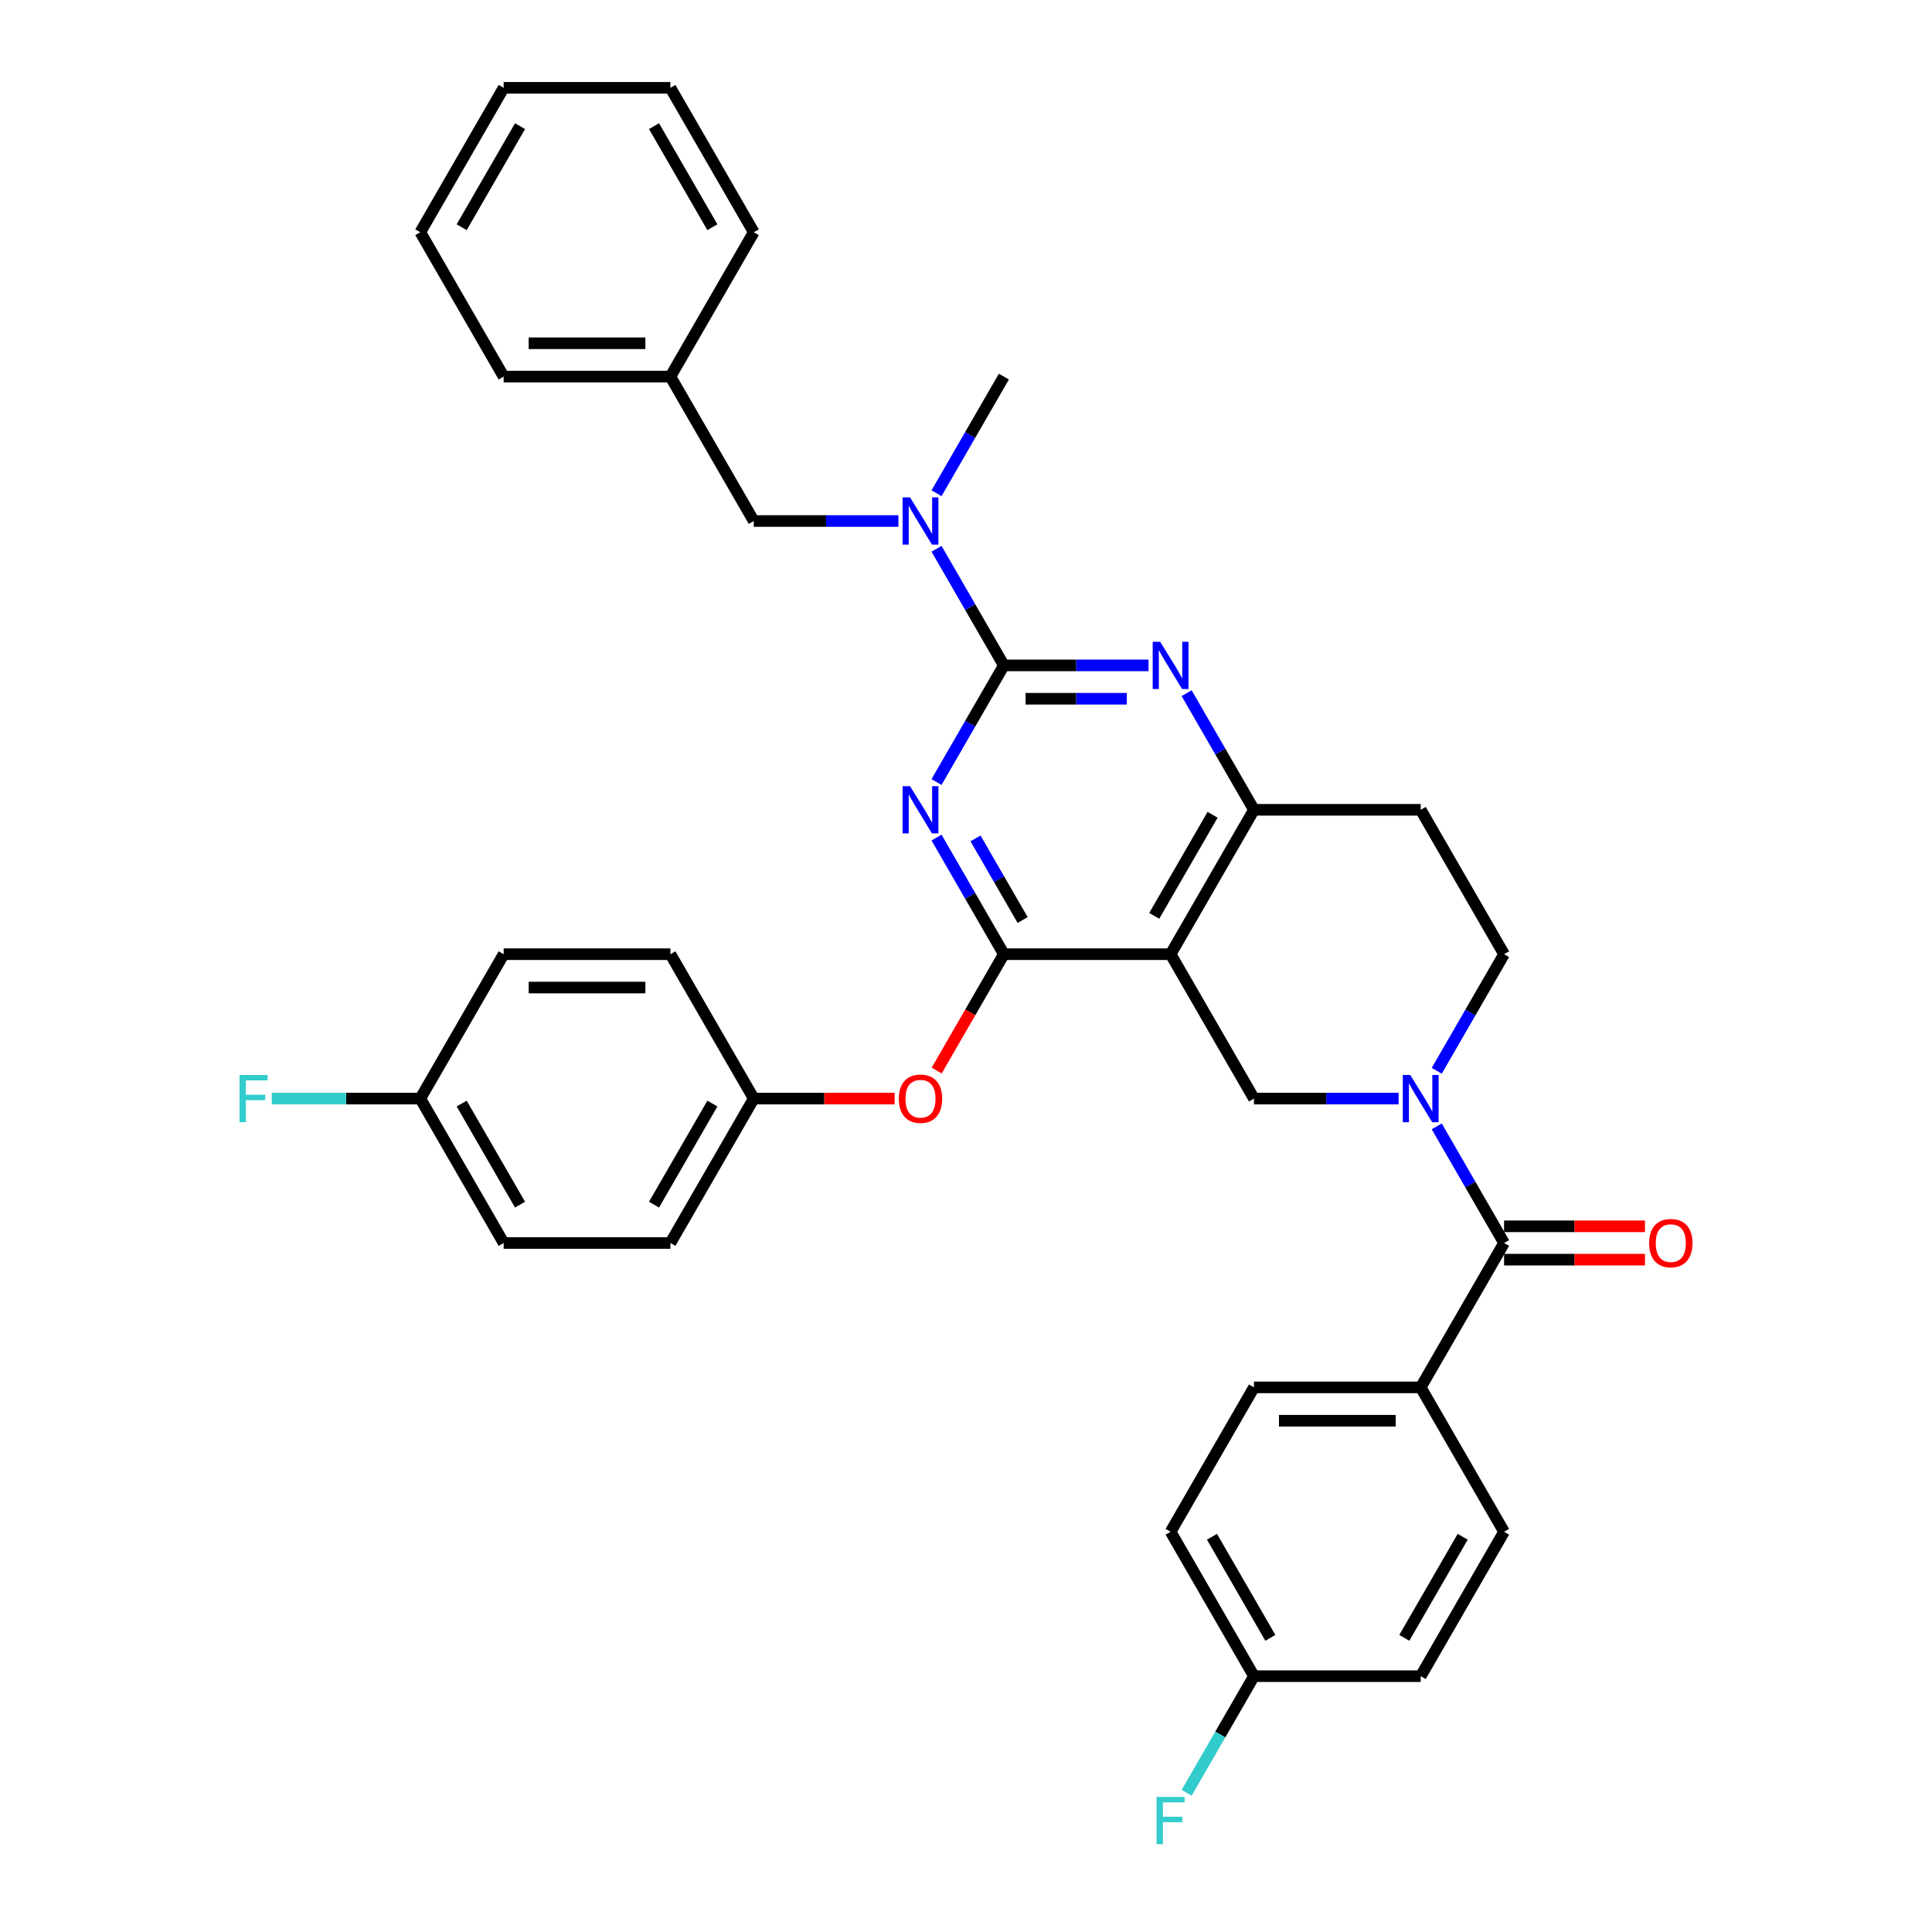 <?xml version='1.0' encoding='iso-8859-1'?>
<svg version='1.1' baseProfile='full'
              xmlns='http://www.w3.org/2000/svg'
                      xmlns:rdkit='http://www.rdkit.org/xml'
                      xmlns:xlink='http://www.w3.org/1999/xlink'
                  xml:space='preserve'
width='1000px' height='1000px' viewBox='0 0 1000 1000'>
<!-- END OF HEADER -->
<rect style='opacity:1.0;fill:#FFFFFF;stroke:none' width='1000' height='1000' x='0' y='0'> </rect>
<path class='bond-0' d='M 743.654,554.251 L 761.078,524.071' style='fill:none;fill-rule:evenodd;stroke:#0000FF;stroke-width:6px;stroke-linecap:butt;stroke-linejoin:miter;stroke-opacity:1' />
<path class='bond-0' d='M 761.078,524.071 L 778.503,493.89' style='fill:none;fill-rule:evenodd;stroke:#000000;stroke-width:6px;stroke-linecap:butt;stroke-linejoin:miter;stroke-opacity:1' />
<path class='bond-1' d='M 723.926,568.629 L 686.489,568.629' style='fill:none;fill-rule:evenodd;stroke:#0000FF;stroke-width:6px;stroke-linecap:butt;stroke-linejoin:miter;stroke-opacity:1' />
<path class='bond-1' d='M 686.489,568.629 L 649.051,568.629' style='fill:none;fill-rule:evenodd;stroke:#000000;stroke-width:6px;stroke-linecap:butt;stroke-linejoin:miter;stroke-opacity:1' />
<path class='bond-2' d='M 743.654,583.007 L 761.078,613.188' style='fill:none;fill-rule:evenodd;stroke:#0000FF;stroke-width:6px;stroke-linecap:butt;stroke-linejoin:miter;stroke-opacity:1' />
<path class='bond-2' d='M 761.078,613.188 L 778.503,643.368' style='fill:none;fill-rule:evenodd;stroke:#000000;stroke-width:6px;stroke-linecap:butt;stroke-linejoin:miter;stroke-opacity:1' />
<path class='bond-3' d='M 778.503,493.89 L 735.353,419.151' style='fill:none;fill-rule:evenodd;stroke:#000000;stroke-width:6px;stroke-linecap:butt;stroke-linejoin:miter;stroke-opacity:1' />
<path class='bond-4' d='M 735.353,419.151 L 649.051,419.151' style='fill:none;fill-rule:evenodd;stroke:#000000;stroke-width:6px;stroke-linecap:butt;stroke-linejoin:miter;stroke-opacity:1' />
<path class='bond-5' d='M 649.051,568.629 L 605.9,493.89' style='fill:none;fill-rule:evenodd;stroke:#000000;stroke-width:6px;stroke-linecap:butt;stroke-linejoin:miter;stroke-opacity:1' />
<path class='bond-6' d='M 605.9,493.89 L 649.051,419.151' style='fill:none;fill-rule:evenodd;stroke:#000000;stroke-width:6px;stroke-linecap:butt;stroke-linejoin:miter;stroke-opacity:1' />
<path class='bond-6' d='M 597.425,474.049 L 627.631,421.731' style='fill:none;fill-rule:evenodd;stroke:#000000;stroke-width:6px;stroke-linecap:butt;stroke-linejoin:miter;stroke-opacity:1' />
<path class='bond-7' d='M 605.9,493.89 L 519.599,493.89' style='fill:none;fill-rule:evenodd;stroke:#000000;stroke-width:6px;stroke-linecap:butt;stroke-linejoin:miter;stroke-opacity:1' />
<path class='bond-8' d='M 649.051,419.151 L 631.626,388.97' style='fill:none;fill-rule:evenodd;stroke:#000000;stroke-width:6px;stroke-linecap:butt;stroke-linejoin:miter;stroke-opacity:1' />
<path class='bond-8' d='M 631.626,388.97 L 614.202,358.789' style='fill:none;fill-rule:evenodd;stroke:#0000FF;stroke-width:6px;stroke-linecap:butt;stroke-linejoin:miter;stroke-opacity:1' />
<path class='bond-9' d='M 594.474,344.411 L 557.037,344.411' style='fill:none;fill-rule:evenodd;stroke:#0000FF;stroke-width:6px;stroke-linecap:butt;stroke-linejoin:miter;stroke-opacity:1' />
<path class='bond-9' d='M 557.037,344.411 L 519.599,344.411' style='fill:none;fill-rule:evenodd;stroke:#000000;stroke-width:6px;stroke-linecap:butt;stroke-linejoin:miter;stroke-opacity:1' />
<path class='bond-9' d='M 583.243,361.672 L 557.037,361.672' style='fill:none;fill-rule:evenodd;stroke:#0000FF;stroke-width:6px;stroke-linecap:butt;stroke-linejoin:miter;stroke-opacity:1' />
<path class='bond-9' d='M 557.037,361.672 L 530.83,361.672' style='fill:none;fill-rule:evenodd;stroke:#000000;stroke-width:6px;stroke-linecap:butt;stroke-linejoin:miter;stroke-opacity:1' />
<path class='bond-10' d='M 519.599,344.411 L 502.174,374.592' style='fill:none;fill-rule:evenodd;stroke:#000000;stroke-width:6px;stroke-linecap:butt;stroke-linejoin:miter;stroke-opacity:1' />
<path class='bond-10' d='M 502.174,374.592 L 484.749,404.773' style='fill:none;fill-rule:evenodd;stroke:#0000FF;stroke-width:6px;stroke-linecap:butt;stroke-linejoin:miter;stroke-opacity:1' />
<path class='bond-11' d='M 519.599,344.411 L 502.174,314.231' style='fill:none;fill-rule:evenodd;stroke:#000000;stroke-width:6px;stroke-linecap:butt;stroke-linejoin:miter;stroke-opacity:1' />
<path class='bond-11' d='M 502.174,314.231 L 484.749,284.05' style='fill:none;fill-rule:evenodd;stroke:#0000FF;stroke-width:6px;stroke-linecap:butt;stroke-linejoin:miter;stroke-opacity:1' />
<path class='bond-12' d='M 484.749,433.528 L 502.174,463.709' style='fill:none;fill-rule:evenodd;stroke:#0000FF;stroke-width:6px;stroke-linecap:butt;stroke-linejoin:miter;stroke-opacity:1' />
<path class='bond-12' d='M 502.174,463.709 L 519.599,493.89' style='fill:none;fill-rule:evenodd;stroke:#000000;stroke-width:6px;stroke-linecap:butt;stroke-linejoin:miter;stroke-opacity:1' />
<path class='bond-12' d='M 504.925,433.953 L 517.122,455.079' style='fill:none;fill-rule:evenodd;stroke:#0000FF;stroke-width:6px;stroke-linecap:butt;stroke-linejoin:miter;stroke-opacity:1' />
<path class='bond-12' d='M 517.122,455.079 L 529.319,476.206' style='fill:none;fill-rule:evenodd;stroke:#000000;stroke-width:6px;stroke-linecap:butt;stroke-linejoin:miter;stroke-opacity:1' />
<path class='bond-13' d='M 519.599,493.89 L 502.214,524.002' style='fill:none;fill-rule:evenodd;stroke:#000000;stroke-width:6px;stroke-linecap:butt;stroke-linejoin:miter;stroke-opacity:1' />
<path class='bond-13' d='M 502.214,524.002 L 484.829,554.113' style='fill:none;fill-rule:evenodd;stroke:#FF0000;stroke-width:6px;stroke-linecap:butt;stroke-linejoin:miter;stroke-opacity:1' />
<path class='bond-14' d='M 484.749,255.294 L 502.174,225.114' style='fill:none;fill-rule:evenodd;stroke:#0000FF;stroke-width:6px;stroke-linecap:butt;stroke-linejoin:miter;stroke-opacity:1' />
<path class='bond-14' d='M 502.174,225.114 L 519.599,194.933' style='fill:none;fill-rule:evenodd;stroke:#000000;stroke-width:6px;stroke-linecap:butt;stroke-linejoin:miter;stroke-opacity:1' />
<path class='bond-15' d='M 465.022,269.672 L 427.584,269.672' style='fill:none;fill-rule:evenodd;stroke:#0000FF;stroke-width:6px;stroke-linecap:butt;stroke-linejoin:miter;stroke-opacity:1' />
<path class='bond-15' d='M 427.584,269.672 L 390.147,269.672' style='fill:none;fill-rule:evenodd;stroke:#000000;stroke-width:6px;stroke-linecap:butt;stroke-linejoin:miter;stroke-opacity:1' />
<path class='bond-16' d='M 735.353,718.108 L 649.051,718.108' style='fill:none;fill-rule:evenodd;stroke:#000000;stroke-width:6px;stroke-linecap:butt;stroke-linejoin:miter;stroke-opacity:1' />
<path class='bond-16' d='M 722.407,735.368 L 661.996,735.368' style='fill:none;fill-rule:evenodd;stroke:#000000;stroke-width:6px;stroke-linecap:butt;stroke-linejoin:miter;stroke-opacity:1' />
<path class='bond-17' d='M 735.353,718.108 L 778.503,792.847' style='fill:none;fill-rule:evenodd;stroke:#000000;stroke-width:6px;stroke-linecap:butt;stroke-linejoin:miter;stroke-opacity:1' />
<path class='bond-18' d='M 735.353,718.108 L 778.503,643.368' style='fill:none;fill-rule:evenodd;stroke:#000000;stroke-width:6px;stroke-linecap:butt;stroke-linejoin:miter;stroke-opacity:1' />
<path class='bond-19' d='M 778.503,651.998 L 814.966,651.998' style='fill:none;fill-rule:evenodd;stroke:#000000;stroke-width:6px;stroke-linecap:butt;stroke-linejoin:miter;stroke-opacity:1' />
<path class='bond-19' d='M 814.966,651.998 L 851.428,651.998' style='fill:none;fill-rule:evenodd;stroke:#FF0000;stroke-width:6px;stroke-linecap:butt;stroke-linejoin:miter;stroke-opacity:1' />
<path class='bond-19' d='M 778.503,634.738 L 814.966,634.738' style='fill:none;fill-rule:evenodd;stroke:#000000;stroke-width:6px;stroke-linecap:butt;stroke-linejoin:miter;stroke-opacity:1' />
<path class='bond-19' d='M 814.966,634.738 L 851.428,634.738' style='fill:none;fill-rule:evenodd;stroke:#FF0000;stroke-width:6px;stroke-linecap:butt;stroke-linejoin:miter;stroke-opacity:1' />
<path class='bond-20' d='M 649.051,718.108 L 605.9,792.847' style='fill:none;fill-rule:evenodd;stroke:#000000;stroke-width:6px;stroke-linecap:butt;stroke-linejoin:miter;stroke-opacity:1' />
<path class='bond-21' d='M 605.9,792.847 L 649.051,867.586' style='fill:none;fill-rule:evenodd;stroke:#000000;stroke-width:6px;stroke-linecap:butt;stroke-linejoin:miter;stroke-opacity:1' />
<path class='bond-21' d='M 627.321,795.427 L 657.526,847.745' style='fill:none;fill-rule:evenodd;stroke:#000000;stroke-width:6px;stroke-linecap:butt;stroke-linejoin:miter;stroke-opacity:1' />
<path class='bond-22' d='M 649.051,867.586 L 735.353,867.586' style='fill:none;fill-rule:evenodd;stroke:#000000;stroke-width:6px;stroke-linecap:butt;stroke-linejoin:miter;stroke-opacity:1' />
<path class='bond-23' d='M 649.051,867.586 L 631.626,897.767' style='fill:none;fill-rule:evenodd;stroke:#000000;stroke-width:6px;stroke-linecap:butt;stroke-linejoin:miter;stroke-opacity:1' />
<path class='bond-23' d='M 631.626,897.767 L 614.202,927.947' style='fill:none;fill-rule:evenodd;stroke:#33CCCC;stroke-width:6px;stroke-linecap:butt;stroke-linejoin:miter;stroke-opacity:1' />
<path class='bond-24' d='M 463.072,568.629 L 426.609,568.629' style='fill:none;fill-rule:evenodd;stroke:#FF0000;stroke-width:6px;stroke-linecap:butt;stroke-linejoin:miter;stroke-opacity:1' />
<path class='bond-24' d='M 426.609,568.629 L 390.147,568.629' style='fill:none;fill-rule:evenodd;stroke:#000000;stroke-width:6px;stroke-linecap:butt;stroke-linejoin:miter;stroke-opacity:1' />
<path class='bond-25' d='M 260.695,643.368 L 217.544,568.629' style='fill:none;fill-rule:evenodd;stroke:#000000;stroke-width:6px;stroke-linecap:butt;stroke-linejoin:miter;stroke-opacity:1' />
<path class='bond-25' d='M 269.17,623.527 L 238.965,571.21' style='fill:none;fill-rule:evenodd;stroke:#000000;stroke-width:6px;stroke-linecap:butt;stroke-linejoin:miter;stroke-opacity:1' />
<path class='bond-26' d='M 260.695,643.368 L 346.996,643.368' style='fill:none;fill-rule:evenodd;stroke:#000000;stroke-width:6px;stroke-linecap:butt;stroke-linejoin:miter;stroke-opacity:1' />
<path class='bond-27' d='M 217.544,568.629 L 260.695,493.89' style='fill:none;fill-rule:evenodd;stroke:#000000;stroke-width:6px;stroke-linecap:butt;stroke-linejoin:miter;stroke-opacity:1' />
<path class='bond-28' d='M 217.544,568.629 L 179.105,568.629' style='fill:none;fill-rule:evenodd;stroke:#000000;stroke-width:6px;stroke-linecap:butt;stroke-linejoin:miter;stroke-opacity:1' />
<path class='bond-28' d='M 179.105,568.629 L 140.667,568.629' style='fill:none;fill-rule:evenodd;stroke:#33CCCC;stroke-width:6px;stroke-linecap:butt;stroke-linejoin:miter;stroke-opacity:1' />
<path class='bond-29' d='M 260.695,493.89 L 346.996,493.89' style='fill:none;fill-rule:evenodd;stroke:#000000;stroke-width:6px;stroke-linecap:butt;stroke-linejoin:miter;stroke-opacity:1' />
<path class='bond-29' d='M 273.64,511.15 L 334.051,511.15' style='fill:none;fill-rule:evenodd;stroke:#000000;stroke-width:6px;stroke-linecap:butt;stroke-linejoin:miter;stroke-opacity:1' />
<path class='bond-30' d='M 346.996,45.455 L 390.147,120.194' style='fill:none;fill-rule:evenodd;stroke:#000000;stroke-width:6px;stroke-linecap:butt;stroke-linejoin:miter;stroke-opacity:1' />
<path class='bond-30' d='M 338.521,65.296 L 368.726,117.613' style='fill:none;fill-rule:evenodd;stroke:#000000;stroke-width:6px;stroke-linecap:butt;stroke-linejoin:miter;stroke-opacity:1' />
<path class='bond-31' d='M 346.996,45.455 L 260.695,45.455' style='fill:none;fill-rule:evenodd;stroke:#000000;stroke-width:6px;stroke-linecap:butt;stroke-linejoin:miter;stroke-opacity:1' />
<path class='bond-32' d='M 260.695,45.455 L 217.544,120.194' style='fill:none;fill-rule:evenodd;stroke:#000000;stroke-width:6px;stroke-linecap:butt;stroke-linejoin:miter;stroke-opacity:1' />
<path class='bond-32' d='M 269.17,65.296 L 238.965,117.613' style='fill:none;fill-rule:evenodd;stroke:#000000;stroke-width:6px;stroke-linecap:butt;stroke-linejoin:miter;stroke-opacity:1' />
<path class='bond-33' d='M 217.544,120.194 L 260.695,194.933' style='fill:none;fill-rule:evenodd;stroke:#000000;stroke-width:6px;stroke-linecap:butt;stroke-linejoin:miter;stroke-opacity:1' />
<path class='bond-34' d='M 260.695,194.933 L 346.996,194.933' style='fill:none;fill-rule:evenodd;stroke:#000000;stroke-width:6px;stroke-linecap:butt;stroke-linejoin:miter;stroke-opacity:1' />
<path class='bond-34' d='M 273.64,177.673 L 334.051,177.673' style='fill:none;fill-rule:evenodd;stroke:#000000;stroke-width:6px;stroke-linecap:butt;stroke-linejoin:miter;stroke-opacity:1' />
<path class='bond-35' d='M 346.996,194.933 L 390.147,120.194' style='fill:none;fill-rule:evenodd;stroke:#000000;stroke-width:6px;stroke-linecap:butt;stroke-linejoin:miter;stroke-opacity:1' />
<path class='bond-36' d='M 346.996,194.933 L 390.147,269.672' style='fill:none;fill-rule:evenodd;stroke:#000000;stroke-width:6px;stroke-linecap:butt;stroke-linejoin:miter;stroke-opacity:1' />
<path class='bond-37' d='M 346.996,493.89 L 390.147,568.629' style='fill:none;fill-rule:evenodd;stroke:#000000;stroke-width:6px;stroke-linecap:butt;stroke-linejoin:miter;stroke-opacity:1' />
<path class='bond-38' d='M 390.147,568.629 L 346.996,643.368' style='fill:none;fill-rule:evenodd;stroke:#000000;stroke-width:6px;stroke-linecap:butt;stroke-linejoin:miter;stroke-opacity:1' />
<path class='bond-38' d='M 368.726,571.21 L 338.521,623.527' style='fill:none;fill-rule:evenodd;stroke:#000000;stroke-width:6px;stroke-linecap:butt;stroke-linejoin:miter;stroke-opacity:1' />
<path class='bond-39' d='M 735.353,867.586 L 778.503,792.847' style='fill:none;fill-rule:evenodd;stroke:#000000;stroke-width:6px;stroke-linecap:butt;stroke-linejoin:miter;stroke-opacity:1' />
<path class='bond-39' d='M 726.877,847.745 L 757.083,795.427' style='fill:none;fill-rule:evenodd;stroke:#000000;stroke-width:6px;stroke-linecap:butt;stroke-linejoin:miter;stroke-opacity:1' />
<path  class='atom-0' d='M 729.95 556.409
L 737.959 569.354
Q 738.753 570.631, 740.03 572.944
Q 741.307 575.257, 741.376 575.395
L 741.376 556.409
L 744.621 556.409
L 744.621 580.849
L 741.273 580.849
L 732.677 566.696
Q 731.676 565.039, 730.606 563.14
Q 729.57 561.242, 729.26 560.655
L 729.26 580.849
L 726.084 580.849
L 726.084 556.409
L 729.95 556.409
' fill='#0000FF'/>
<path  class='atom-6' d='M 600.498 332.191
L 608.507 345.136
Q 609.301 346.414, 610.578 348.726
Q 611.855 351.039, 611.924 351.177
L 611.924 332.191
L 615.169 332.191
L 615.169 356.632
L 611.821 356.632
L 603.225 342.478
Q 602.224 340.821, 601.154 338.923
Q 600.118 337.024, 599.808 336.437
L 599.808 356.632
L 596.632 356.632
L 596.632 332.191
L 600.498 332.191
' fill='#0000FF'/>
<path  class='atom-8' d='M 471.046 406.93
L 479.055 419.876
Q 479.849 421.153, 481.126 423.466
Q 482.403 425.779, 482.472 425.917
L 482.472 406.93
L 485.717 406.93
L 485.717 431.371
L 482.369 431.371
L 473.773 417.217
Q 472.772 415.561, 471.702 413.662
Q 470.666 411.763, 470.355 411.176
L 470.355 431.371
L 467.18 431.371
L 467.18 406.93
L 471.046 406.93
' fill='#0000FF'/>
<path  class='atom-10' d='M 471.046 257.452
L 479.055 270.397
Q 479.849 271.674, 481.126 273.987
Q 482.403 276.3, 482.472 276.438
L 482.472 257.452
L 485.717 257.452
L 485.717 281.892
L 482.369 281.892
L 473.773 267.739
Q 472.772 266.082, 471.702 264.183
Q 470.666 262.285, 470.355 261.698
L 470.355 281.892
L 467.18 281.892
L 467.18 257.452
L 471.046 257.452
' fill='#0000FF'/>
<path  class='atom-13' d='M 853.586 643.437
Q 853.586 637.569, 856.485 634.289
Q 859.385 631.01, 864.805 631.01
Q 870.224 631.01, 873.124 634.289
Q 876.024 637.569, 876.024 643.437
Q 876.024 649.375, 873.09 652.758
Q 870.155 656.106, 864.805 656.106
Q 859.42 656.106, 856.485 652.758
Q 853.586 649.409, 853.586 643.437
M 864.805 653.345
Q 868.533 653.345, 870.535 650.859
Q 872.572 648.339, 872.572 643.437
Q 872.572 638.639, 870.535 636.223
Q 868.533 633.772, 864.805 633.772
Q 861.076 633.772, 859.04 636.188
Q 857.038 638.604, 857.038 643.437
Q 857.038 648.374, 859.04 650.859
Q 861.076 653.345, 864.805 653.345
' fill='#FF0000'/>
<path  class='atom-17' d='M 465.229 568.698
Q 465.229 562.83, 468.129 559.55
Q 471.029 556.271, 476.448 556.271
Q 481.868 556.271, 484.768 559.55
Q 487.668 562.83, 487.668 568.698
Q 487.668 574.636, 484.733 578.019
Q 481.799 581.367, 476.448 581.367
Q 471.063 581.367, 468.129 578.019
Q 465.229 574.67, 465.229 568.698
M 476.448 578.606
Q 480.177 578.606, 482.179 576.12
Q 484.215 573.6, 484.215 568.698
Q 484.215 563.9, 482.179 561.483
Q 480.177 559.032, 476.448 559.032
Q 472.72 559.032, 470.683 561.449
Q 468.681 563.865, 468.681 568.698
Q 468.681 573.635, 470.683 576.12
Q 472.72 578.606, 476.448 578.606
' fill='#FF0000'/>
<path  class='atom-32' d='M 123.976 556.409
L 138.509 556.409
L 138.509 559.205
L 127.256 559.205
L 127.256 566.627
L 137.267 566.627
L 137.267 569.458
L 127.256 569.458
L 127.256 580.849
L 123.976 580.849
L 123.976 556.409
' fill='#33CCCC'/>
<path  class='atom-35' d='M 598.634 930.105
L 613.167 930.105
L 613.167 932.901
L 601.913 932.901
L 601.913 940.323
L 611.924 940.323
L 611.924 943.154
L 601.913 943.154
L 601.913 954.545
L 598.634 954.545
L 598.634 930.105
' fill='#33CCCC'/>
</svg>

